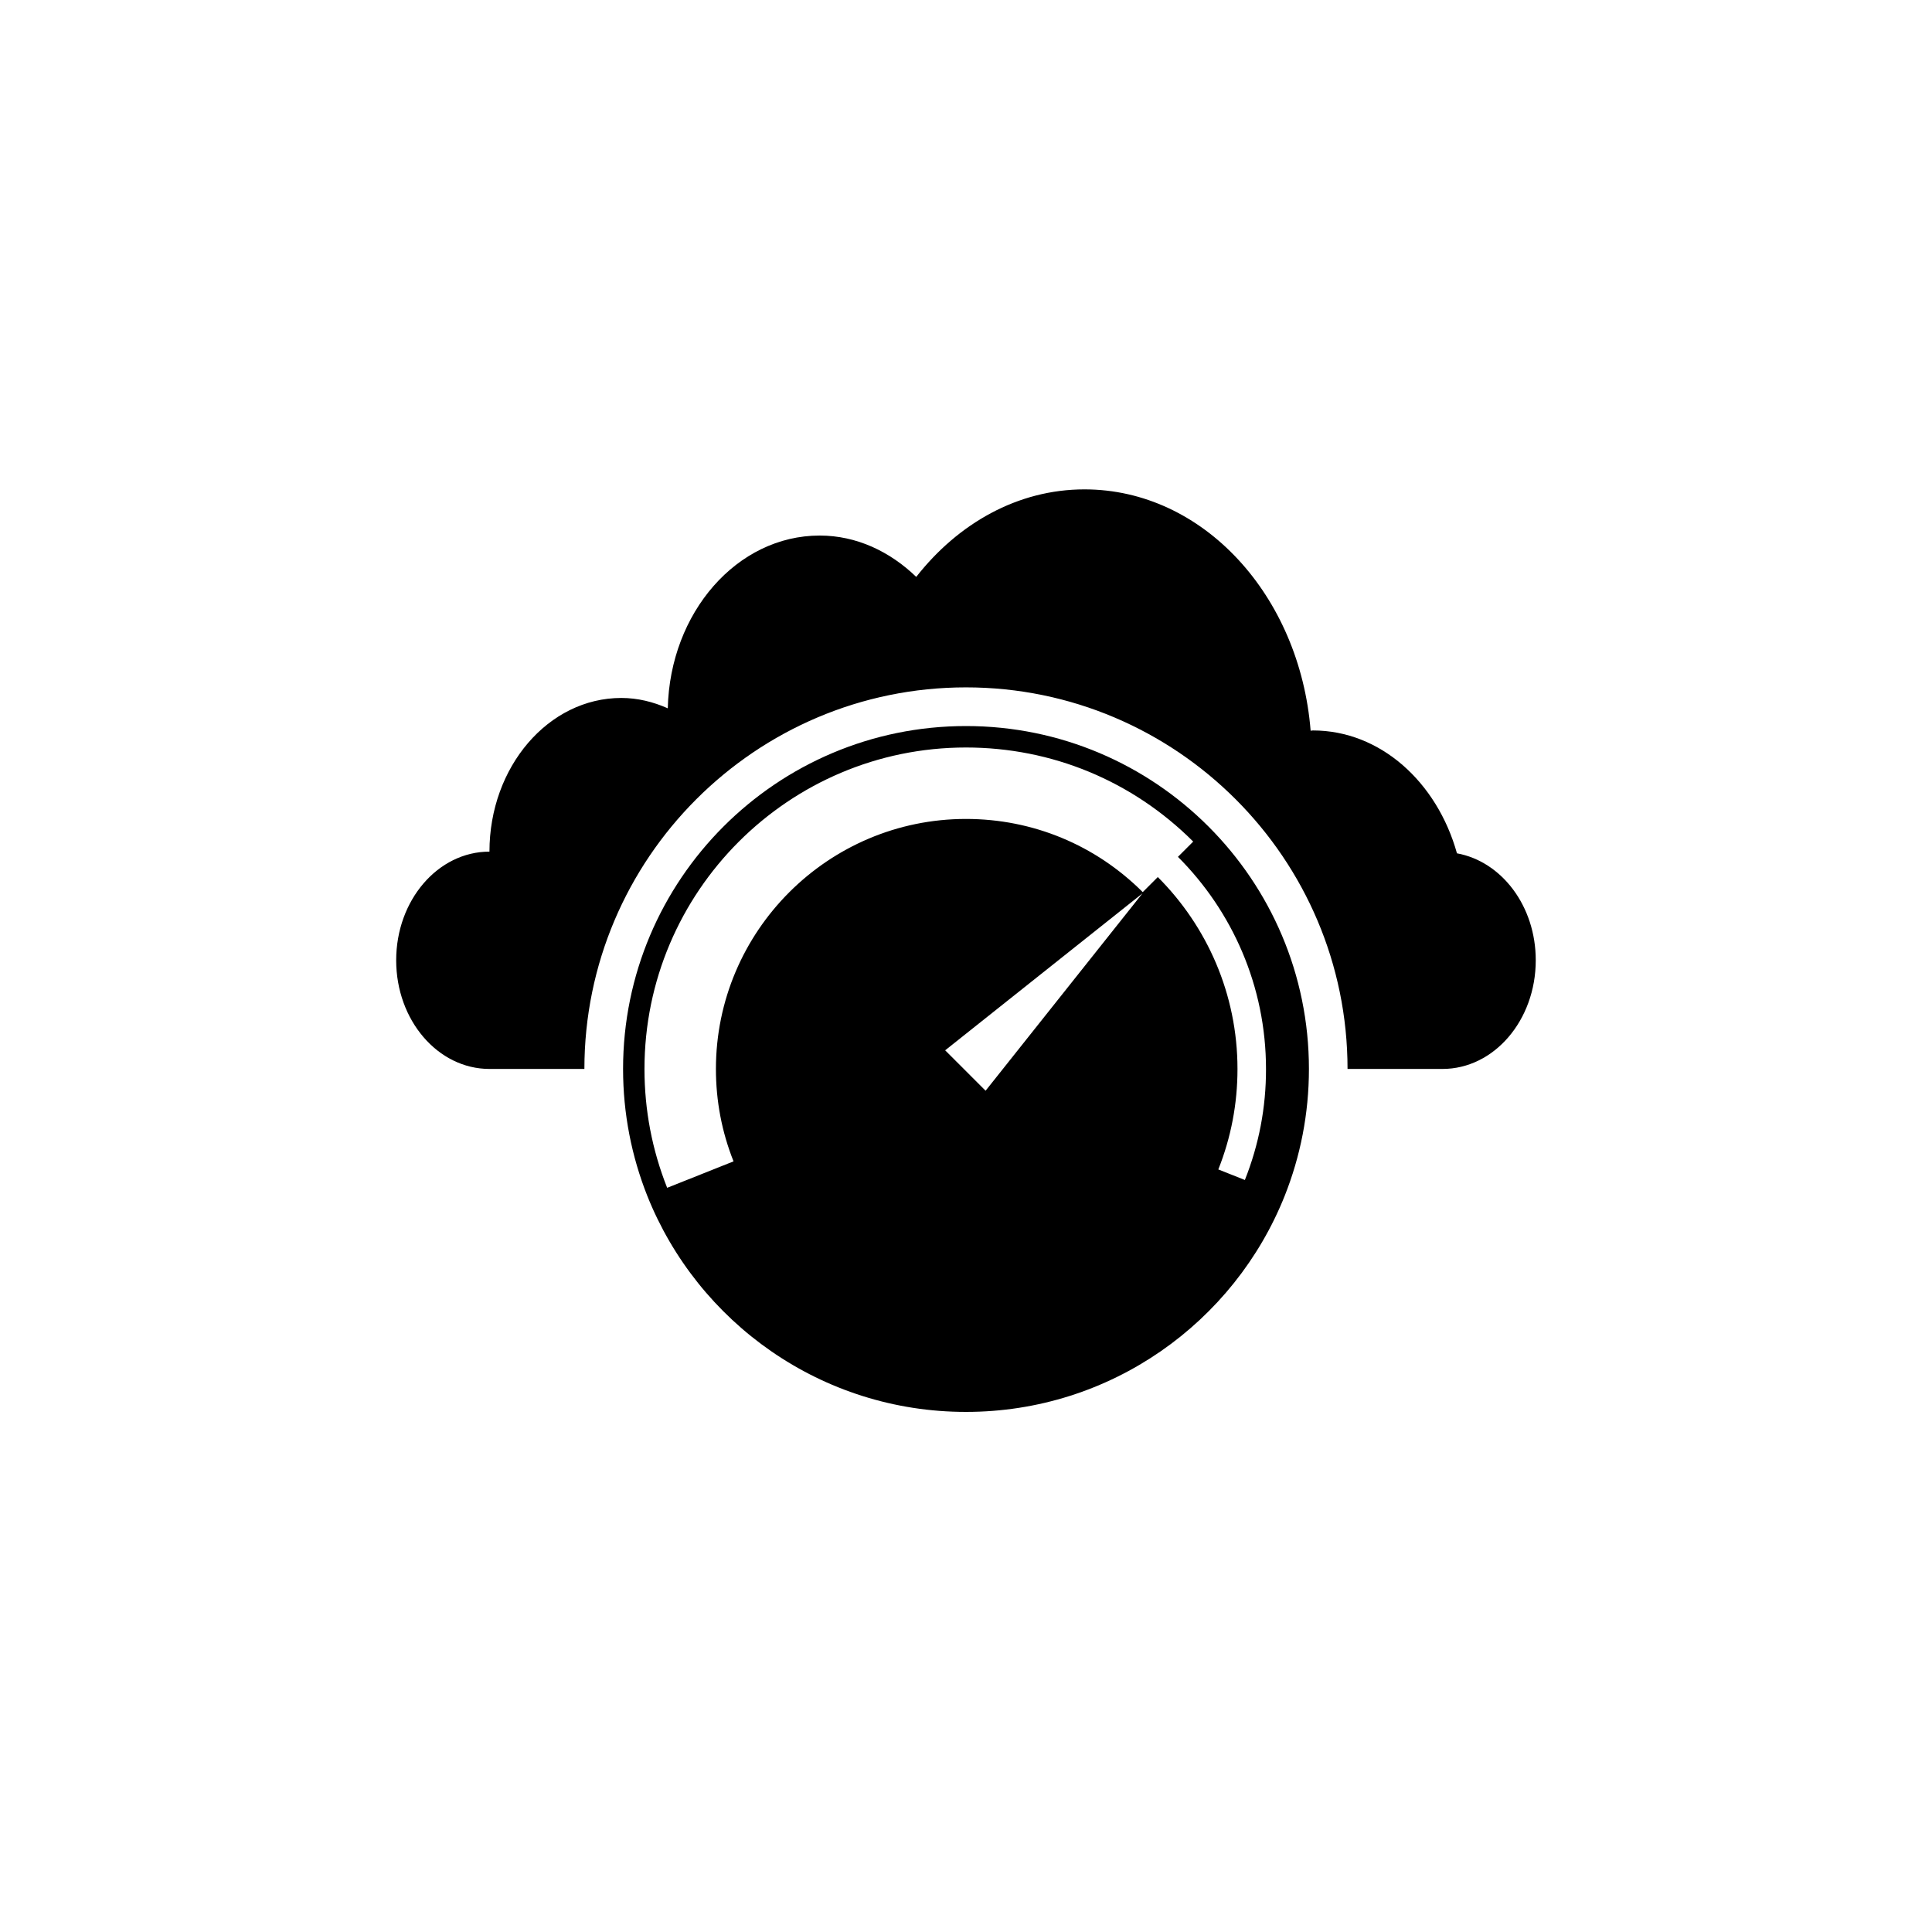 <?xml version="1.0" encoding="utf-8"?>
<!-- Generator: Adobe Illustrator 16.0.0, SVG Export Plug-In . SVG Version: 6.00 Build 0)  -->
<!DOCTYPE svg PUBLIC "-//W3C//DTD SVG 1.1//EN" "http://www.w3.org/Graphics/SVG/1.1/DTD/svg11.dtd">
<svg version="1.1" id="Layer_1" xmlns="http://www.w3.org/2000/svg" xmlns:xlink="http://www.w3.org/1999/xlink" x="0px" y="0px"
	 width="50px" height="50px" viewBox="0 0 50 50" enable-background="new 0 0 50 50" xml:space="preserve">
<g>
	<path d="M37.706,22.084c-0.514-1.841-1.981-3.18-3.729-3.18c-0.02,0-0.038,0.006-0.058,0.007c-0.281-3.498-2.779-6.246-5.853-6.246
		c-1.73,0-3.272,0.884-4.354,2.265c-0.682-0.658-1.546-1.07-2.499-1.07c-2.14,0-3.874,1.993-3.931,4.471
		c-0.375-0.166-0.778-0.268-1.203-0.268c-1.885,0-3.412,1.781-3.412,3.977c-1.334,0-2.414,1.259-2.414,2.812s1.08,2.812,2.414,2.812
		c0.035,0,0.974,0,2.457,0c0-5.445,4.43-9.875,9.875-9.875s9.875,4.43,9.875,9.875c1.489,0,2.43,0,2.457,0
		c1.334,0,2.414-1.259,2.414-2.812C39.746,23.448,38.861,22.294,37.706,22.084z"/>
	<path d="M25,18.79c-4.901,0-8.875,3.975-8.875,8.875c0,1.159,0.223,2.264,0.625,3.279c1.305,3.279,4.508,5.596,8.25,5.596
		c3.741,0,6.942-2.315,8.248-5.592c0.404-1.015,0.627-2.123,0.627-3.283C33.875,22.765,29.901,18.79,25,18.79z M25.507,28.228
		l-1.046-1.046l5.105-4.06L25.507,28.228z M32.217,30.538l-0.687-0.273c0.329-0.826,0.496-1.701,0.496-2.599
		c0-1.938-0.789-3.695-2.062-4.968l-0.39,0.39c-1.223-1.221-2.847-1.894-4.574-1.894c-3.568,0-6.472,2.903-6.472,6.471
		c0,0.827,0.153,1.631,0.456,2.391l-0.858,0.342l-0.344,0.137l-0.516,0.205c-0.389-0.979-0.587-2.013-0.587-3.075
		c0-4.588,3.732-8.32,8.32-8.32c2.222,0,4.31,0.865,5.881,2.435l-0.395,0.395c1.407,1.406,2.279,3.349,2.279,5.491
		C32.766,28.658,32.581,29.624,32.217,30.538z"/>
</g>
</svg>
